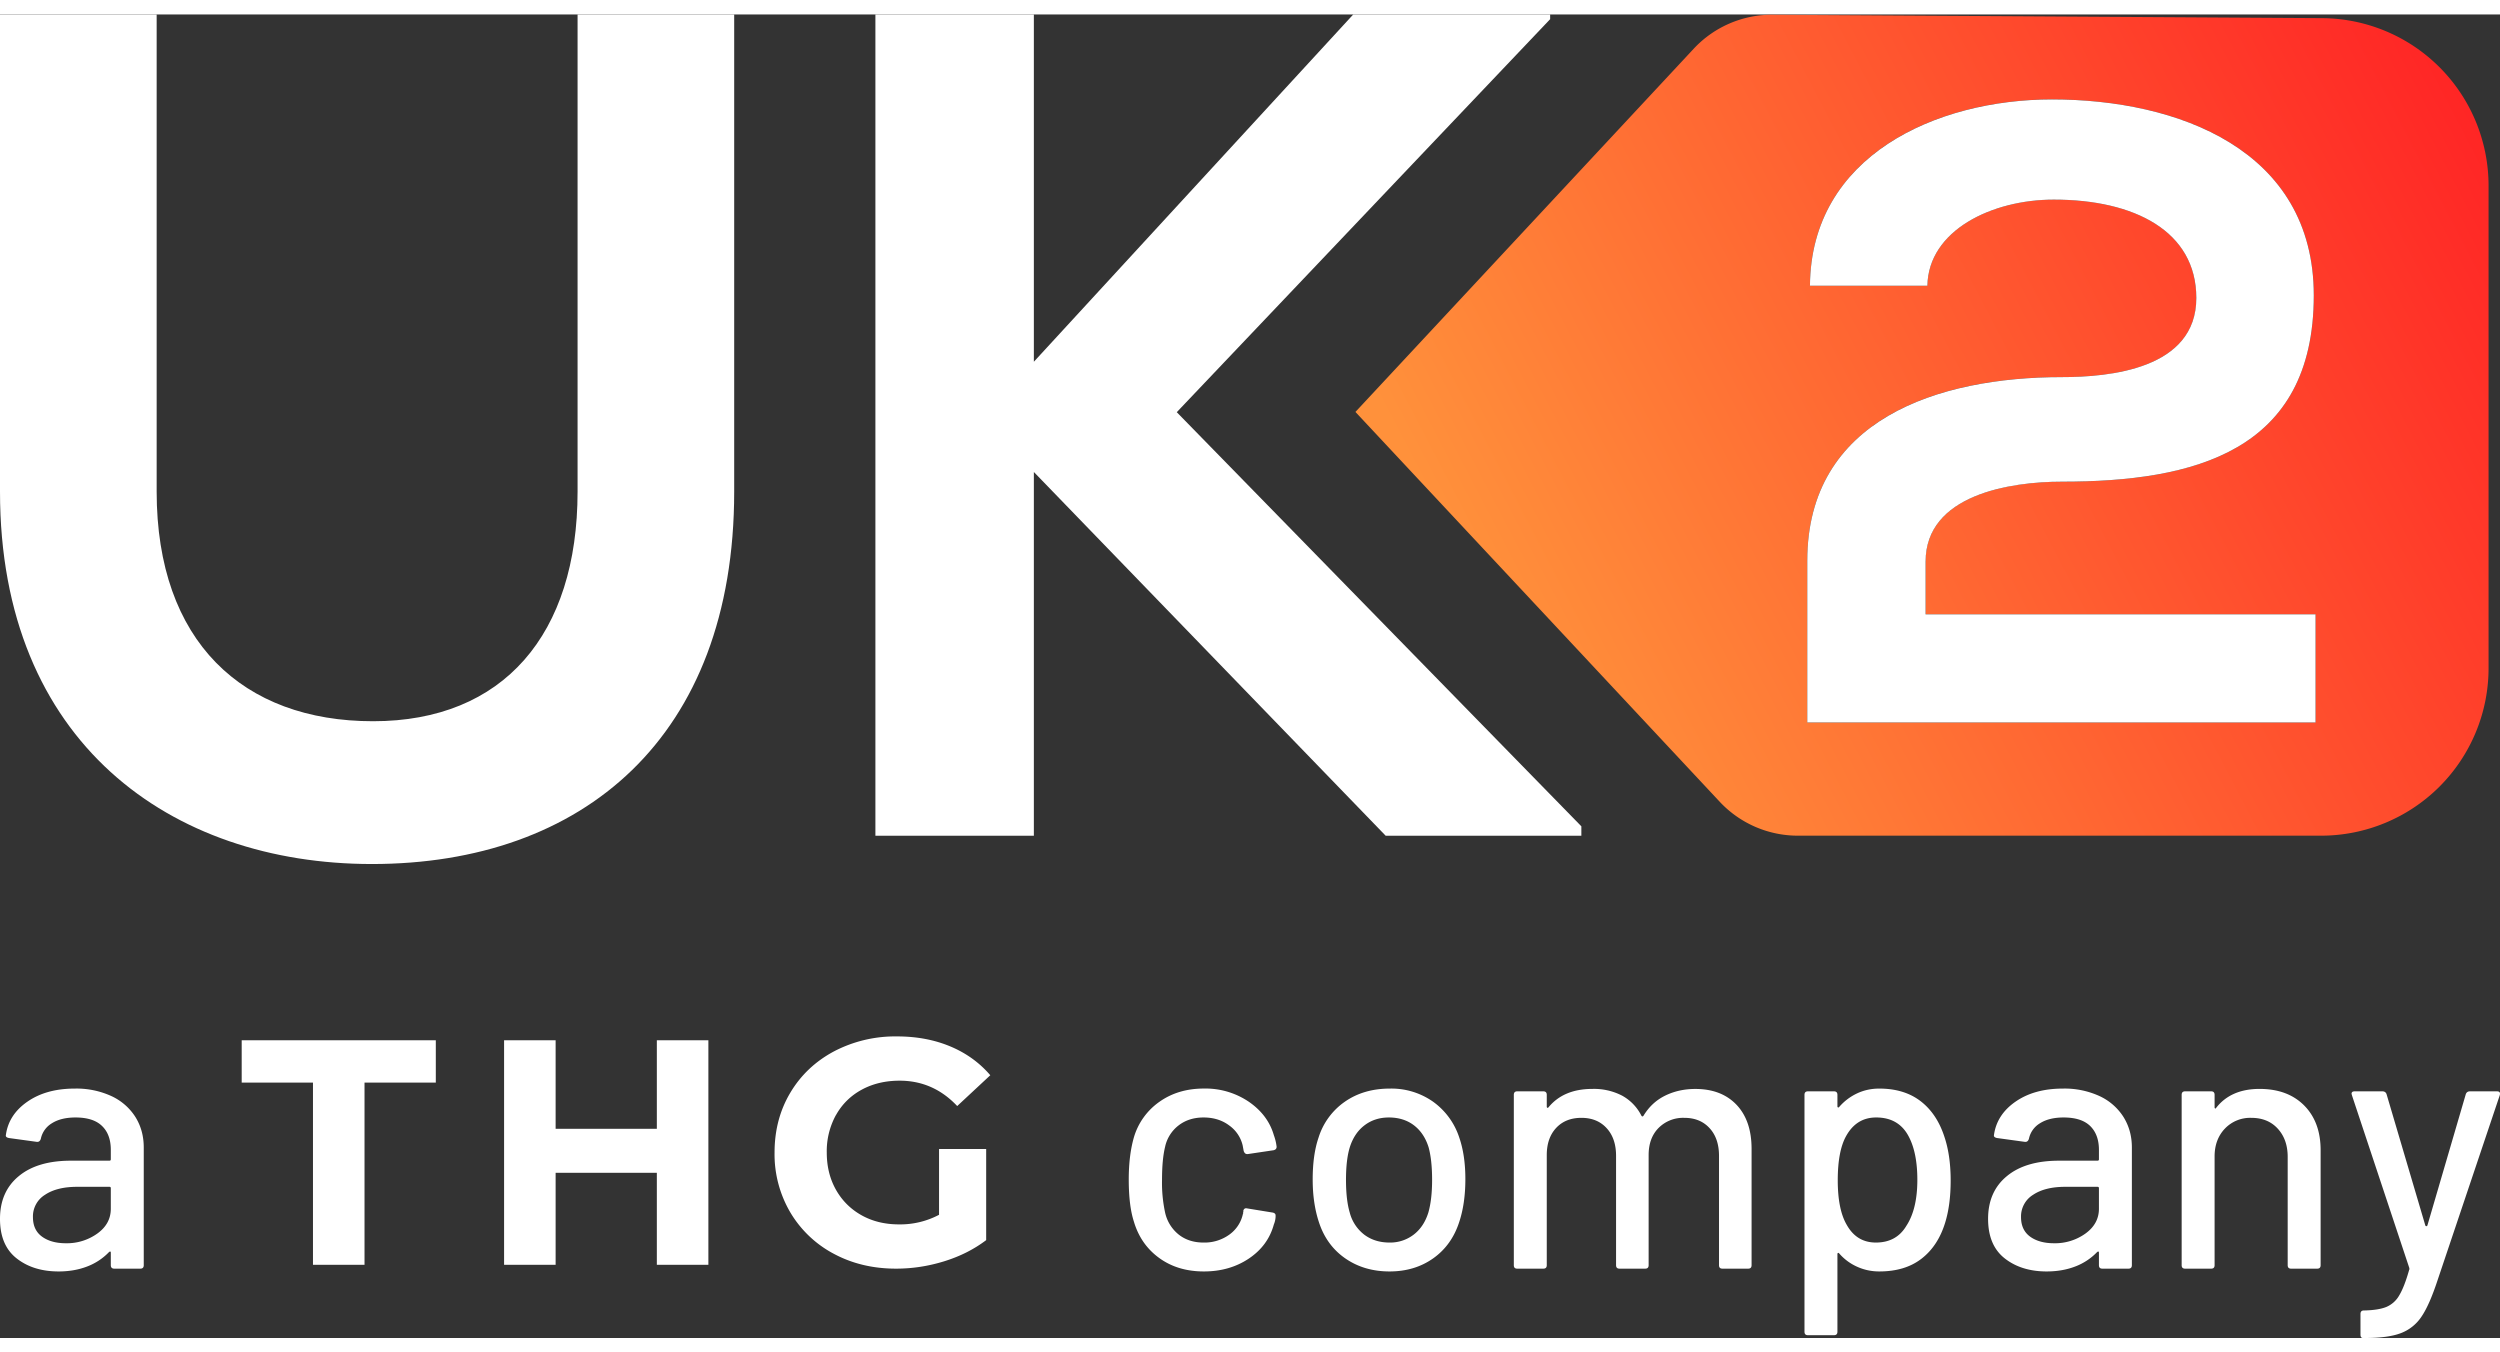 <svg  width="122" height="66" viewBox="0 0 68 36" xmlns="http://www.w3.org/2000/svg" xmlns:xlink="http://www.w3.org/1999/xlink">
    <rect x="0" y="0" width="68" height="36" fill="#333333" stroke="none"/>
    <defs>
        <linearGradient x1="107.599%" y1="33.141%" x2="10.488%" y2="69.85%" id="5565v83nsb">
            <stop stop-color="#FF2525" offset="0%"/>
            <stop stop-color="#FF913B" offset="100%"/>
        </linearGradient>
        <path d="M48.216.008 63.16.1a4.557 4.557 0 0 1 4.529 4.557V17.78a4.557 4.557 0 0 1-4.557 4.557h-14.23a2.91 2.91 0 0 1-2.126-.923l-9.908-10.603 9.2-9.878a2.91 2.91 0 0 1 2.148-.926zm7.599 2.303c-3.146 0-6.56 1.53-6.584 5.067h3.194c.025-1.506 1.756-2.342 3.438-2.342 2.195 0 3.877.86 3.877 2.676 0 1.936-2.365 2.152-3.657 2.152-3.365 0-6.925 1.147-6.925 4.995v4.398h13.825v-2.94H52.376v-1.434c0-1.817 2.292-2.175 3.707-2.175 3.584 0 6.852-.813 6.852-5.067 0-3.968-3.707-5.33-7.12-5.33z" id="54faeusraa"/>
    </defs>
    <g fill="none" fill-rule="evenodd">
        <g>
            <path d="M10.115 23.108c5.725 0 9.855-3.43 9.855-10.13V0h-4.26v12.978c0 3.884-2.017 6.246-5.562 6.246-3.545 0-5.887-2.168-5.887-6.246V0H0v12.978c0 6.829 4.651 10.13 10.115 10.13zm18.006-.77v-9.893l9.569 9.893h5.323v-.256L32.008 10.818 42.164.128V0h-5.356l-8.687 9.446V0h-4.31v22.338h4.31z" fill="#FFF" fill-rule="nonzero"/>
            <use fill="url(#5565v83nsb)" xlink:href="#54faeusraa"/>
            <path d="M62.983 19.257v-2.94H52.376v-1.434c0-1.817 2.292-2.175 3.707-2.175 3.584 0 6.852-.813 6.852-5.067 0-3.968-3.707-5.33-7.12-5.33-3.146 0-6.56 1.53-6.584 5.067h3.194c.025-1.506 1.756-2.342 3.438-2.342 2.195 0 3.877.86 3.877 2.676 0 1.936-2.365 2.152-3.657 2.152-3.365 0-6.925 1.147-6.925 4.995v4.398h13.825z" fill="#FFF"/>
        </g>
        <path d="M6.574 27.902h5.28v1.152H9.915v4.956H8.513v-4.956H6.574v-1.152zm11.292 0h1.402v6.108h-1.402v-2.504h-2.753v2.504h-1.402v-6.108h1.402v2.408h2.753v-2.408zm4.872 2.033a2.039 2.039 0 0 0-.25 1.02c0 .379.083.716.25 1.013.168.297.4.528.697.694.297.166.636.248 1.017.248a2.26 2.26 0 0 0 1.09-.261V30.86h1.282v2.478c-.33.25-.71.442-1.143.576-.433.134-.868.2-1.307.2-.629 0-1.194-.135-1.696-.405a3.01 3.01 0 0 1-1.182-1.126 3.12 3.12 0 0 1-.428-1.627c0-.605.142-1.147.428-1.627.286-.48.682-.855 1.19-1.126a3.589 3.589 0 0 1 1.714-.406c.53 0 1.013.09 1.446.271.432.18.796.442 1.09.785l-.9.838c-.433-.46-.955-.69-1.567-.69-.386 0-.73.082-1.03.245-.3.163-.533.392-.7.69zm10.008 4.255c.466 0 .874-.117 1.222-.35.349-.234.576-.544.681-.929a.61.61 0 0 0 .047-.208v-.038c0-.038-.025-.064-.075-.076l-.7-.114c-.05-.012-.084.006-.102.057v.038c-.006.006-.008.014-.005.024s.002.017-.005.023a.928.928 0 0 1-.368.569 1.15 1.15 0 0 1-.705.218c-.267 0-.493-.073-.676-.218a1.057 1.057 0 0 1-.369-.597 3.843 3.843 0 0 1-.084-.89c0-.374.028-.674.084-.901a.996.996 0 0 1 .364-.578c.187-.145.414-.218.681-.218.274 0 .507.073.7.218a.927.927 0 0 1 .364.54l.028.152c.019.057.05.085.093.085h.02l.7-.104c.055-.013.083-.044.083-.095a1.347 1.347 0 0 0-.075-.313c-.105-.366-.332-.67-.68-.91a2.102 2.102 0 0 0-1.223-.36c-.467 0-.87.12-1.209.36a1.8 1.8 0 0 0-.695.967c-.094.329-.14.71-.14 1.147 0 .473.046.856.14 1.146.124.417.354.747.69.99.336.244.74.365 1.214.365zm5.05 0c.454 0 .85-.118 1.185-.355.336-.237.573-.567.71-.99.111-.335.167-.724.167-1.166 0-.436-.056-.815-.168-1.137a1.94 1.94 0 0 0-.713-.971 1.967 1.967 0 0 0-1.172-.355c-.473 0-.88.118-1.222.355a1.862 1.862 0 0 0-.719.98c-.106.31-.159.69-.159 1.138 0 .43.056.815.168 1.156.137.423.377.753.719.99.342.237.744.355 1.204.355zm0-.786c-.268 0-.496-.071-.686-.213a1.108 1.108 0 0 1-.397-.602c-.068-.228-.102-.524-.102-.89 0-.367.034-.66.102-.882.081-.259.215-.46.402-.602.186-.142.407-.213.662-.213.268 0 .495.071.682.213.186.142.32.343.4.602.063.234.094.527.094.881s-.034.65-.102.89c-.081.26-.215.46-.402.603a1.048 1.048 0 0 1-.653.213zm4.182.71c.063 0 .094-.031.094-.094v-2.995c0-.31.085-.555.256-.739.171-.183.4-.274.686-.274.286 0 .515.093.686.28.171.185.257.437.257.752v2.976c0 .063.031.094.093.094h.7c.062 0 .093-.031.093-.094v-2.995c0-.31.09-.555.271-.739a.94.94 0 0 1 .7-.274c.286 0 .515.093.686.28.171.185.257.437.257.752v2.976c0 .063.03.094.093.094h.7c.062 0 .093-.031.093-.094v-3.165c0-.512-.137-.911-.41-1.199-.274-.287-.647-.43-1.12-.43-.299 0-.571.06-.817.18s-.443.302-.593.549c-.018.025-.037.025-.056 0a1.272 1.272 0 0 0-.522-.545 1.662 1.662 0 0 0-.812-.185c-.523 0-.92.167-1.195.502-.012.013-.023.016-.032.01a.032.032 0 0 1-.014-.029v-.322c0-.063-.031-.095-.094-.095h-.709c-.062 0-.093.032-.093.095v4.634c0 .063.03.094.093.094h.71zm7.906 1.81c.063 0 .094-.031.094-.095v-2.113c0-.012.004-.022.014-.028.01-.006.02-.003.032.01.137.157.3.279.49.364.19.086.39.128.602.128.467 0 .85-.115 1.148-.346.299-.23.514-.557.644-.98.1-.323.15-.705.15-1.147 0-.467-.06-.872-.178-1.213-.137-.41-.353-.728-.648-.952-.296-.224-.668-.336-1.116-.336-.217 0-.42.044-.606.132a1.468 1.468 0 0 0-.486.37c-.012.012-.023.016-.032.01a.032.032 0 0 1-.014-.03v-.312c0-.063-.031-.095-.094-.095h-.709c-.062 0-.093.032-.093.095v6.443c0 .064.031.095.093.095h.71zm1.14-2.52c-.35 0-.614-.161-.794-.484-.162-.277-.243-.682-.243-1.212 0-.525.075-.923.224-1.194.187-.341.46-.512.821-.512.411 0 .707.174.887.521.156.297.233.689.233 1.175 0 .53-.1.948-.298 1.25-.18.304-.458.456-.83.456zm4.648.786c.286 0 .546-.046.78-.137a1.62 1.62 0 0 0 .592-.393c.031-.02.047-.013.047.019v.34c0 .064.03.095.093.095h.71c.062 0 .093-.031.093-.094v-3.203c0-.31-.077-.586-.229-.83a1.53 1.53 0 0 0-.653-.568 2.274 2.274 0 0 0-.994-.203c-.517 0-.946.118-1.288.355-.342.237-.538.542-.588.914-.006.038.022.063.084.076l.756.104c.056.007.093-.022.112-.085a.643.643 0 0 1 .303-.422c.165-.104.378-.156.64-.156.323 0 .564.077.723.232.158.155.238.371.238.65v.255c0 .025-.013.038-.038.038h-1.045c-.61 0-1.084.14-1.423.422-.34.28-.509.668-.509 1.16 0 .48.151.839.453 1.076.302.237.683.355 1.143.355zm.196-.767c-.267 0-.484-.06-.649-.18-.164-.12-.247-.297-.247-.531a.69.69 0 0 1 .327-.606c.218-.146.51-.218.877-.218h.877c.025 0 .038.012.038.038v.559c0 .271-.122.496-.364.672a1.418 1.418 0 0 1-.859.266zm4.276.691c.062 0 .093-.031.093-.094v-2.957c0-.31.094-.562.28-.758a.949.949 0 0 1 .719-.293c.298 0 .538.097.718.293.18.196.271.452.271.768v2.947c0 .063.031.094.093.094h.71c.062 0 .093-.031.093-.094v-3.127c0-.512-.15-.918-.448-1.218-.299-.3-.703-.45-1.213-.45-.523 0-.918.174-1.185.521-.007.013-.014.016-.024.01a.032.032 0 0 1-.014-.029v-.34c0-.064-.03-.096-.093-.096h-.71c-.062 0-.093.032-.093.095v4.634c0 .063.031.094.094.094h.709zM64.336 36c.416 0 .74-.044.97-.133a1.17 1.17 0 0 0 .56-.45c.143-.211.286-.535.43-.971l1.698-5.05c.019-.07-.006-.105-.075-.105h-.737c-.056 0-.093.026-.112.076l-1.045 3.572c-.006.013-.016.02-.028.02-.013 0-.022-.007-.028-.02l-1.055-3.572c-.018-.05-.056-.076-.112-.076h-.756c-.056 0-.084.023-.084.067l.01.038 1.558 4.69.005.024c.003.015.001.027-.005.033-.087.31-.177.541-.27.696a.73.73 0 0 1-.355.318c-.143.057-.34.088-.588.094h-.019c-.062 0-.093.032-.093.095v.56c0 .062.022.094.065.094h.066zm-62.74-1.81c.286 0 .546-.046.78-.137a1.62 1.62 0 0 0 .592-.393c.03-.02.046-.013.046.019v.34c0 .064.032.095.094.095h.709c.062 0 .093-.031.093-.094v-3.203c0-.31-.076-.586-.228-.83a1.53 1.53 0 0 0-.654-.568 2.274 2.274 0 0 0-.993-.203c-.517 0-.946.118-1.288.355-.343.237-.539.542-.588.914-.007.038.021.063.084.076l.756.104c.056.007.093-.022.112-.085a.643.643 0 0 1 .303-.422c.165-.104.378-.156.64-.156.323 0 .564.077.722.232.16.155.238.371.238.65v.255c0 .025-.012.038-.037.038H1.932c-.61 0-1.084.14-1.423.422-.34.28-.509.668-.509 1.16 0 .48.15.839.453 1.076.301.237.682.355 1.143.355zm.196-.767c-.268 0-.484-.06-.649-.18-.165-.12-.247-.297-.247-.531a.69.69 0 0 1 .327-.606c.217-.146.51-.218.877-.218h.877c.025 0 .037.012.037.038v.559c0 .271-.12.496-.364.672a1.418 1.418 0 0 1-.858.266z" fill="#FFF"/>
    </g>
</svg>
